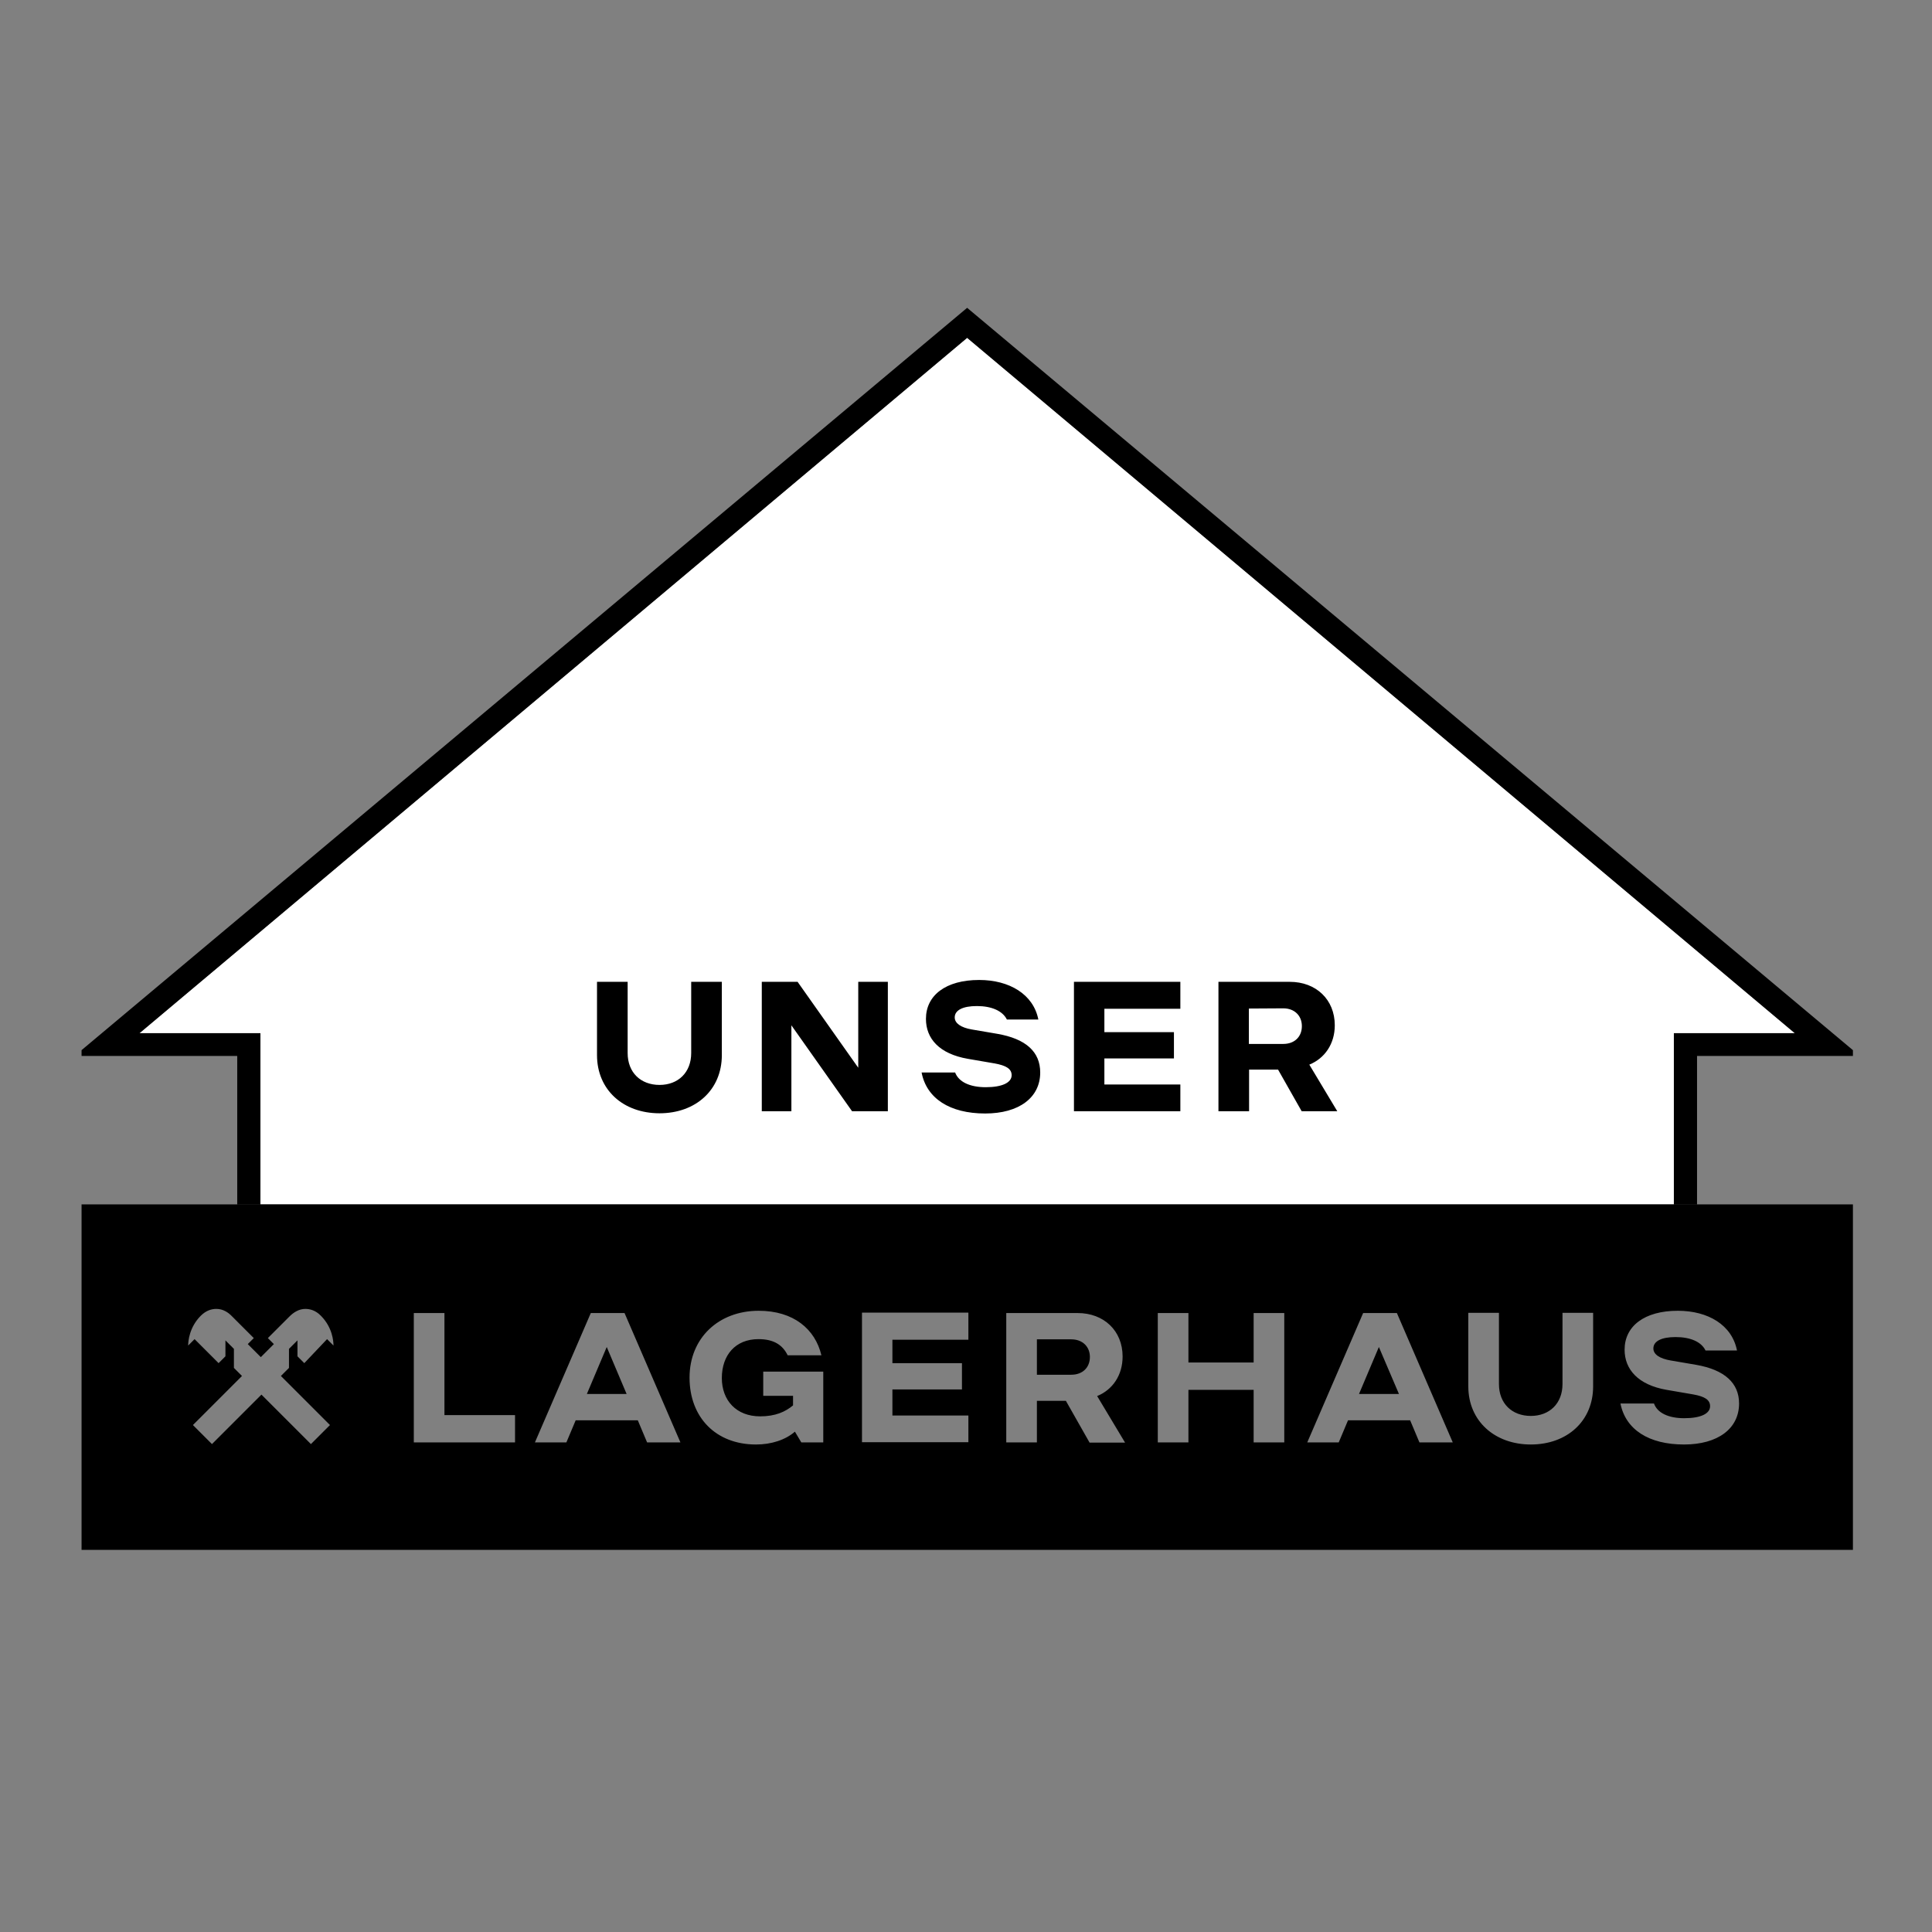 <?xml version="1.0" encoding="utf-8"?>
<!-- Generator: Adobe Illustrator 25.0.0, SVG Export Plug-In . SVG Version: 6.00 Build 0)  -->
<svg version="1.1" id="Ebene_1" xmlns="http://www.w3.org/2000/svg" xmlns:xlink="http://www.w3.org/1999/xlink" x="0px" y="0px"
	 viewBox="0 0 933.3 933.3" style="enable-background:new 0 0 933.3 933.3;" xml:space="preserve">
<rect x="0" y="0" width="933.3" height="933.3" fill="#808080" stroke="none"/>
<style type="text/css">
	.st0{fill:#FFFFFF;}
</style>
<g>
	<polygon class="st0" points="125.8,581.8 125.8,499.1 67.4,499.1 467.2,163.2 867.1,499.1 808.7,499.1 808.7,581.8 	"/>
	<path d="M895.1,510.1v-2.8L467.2,148.7L39.4,507.3v2.8h75.2v71.8h11.2v-82.8H67.4l399.8-335.9l399.8,335.9h-58.4v82.8h11.2v-71.8
		H895.1L895.1,510.1z M303.2,474.3h-14.8v35.4c0,16.8,12.7,28.1,30.2,28.1s30.1-11.3,30.1-28.1v-35.4h-14.8v34.4
		c0,9.4-6.3,15.4-15.3,15.4c-9.1,0-15.4-6-15.4-15.4L303.2,474.3L303.2,474.3z M385.3,474.3H368v62.5h14.3v-41.5l29.3,41.5h17.3
		v-62.5h-14.3v41.5L385.3,474.3L385.3,474.3z M461.4,518.1h-16.2c2.4,12.5,13.6,19.8,30.7,19.8c16.4,0,26.6-7.7,26.6-19.8
		c0-10-6.9-16.3-20.8-18.7l-12.3-2.1c-5.2-0.9-8.2-3-8.2-5.8c0-3.5,3.9-5.5,10.7-5.5c7.1,0,12.4,2.3,14.5,6.5h15.2
		c-2.4-12.2-14-19.1-28.6-19.1c-16.1,0-25.7,7.4-25.7,18.8c0,9.5,6.4,16.9,20.3,19.3l12.8,2.2c5.6,1,8.3,2.6,8.3,5.7
		c0,3.6-4.6,5.8-12.5,5.8C468.4,525.2,463.1,522.6,461.4,518.1L461.4,518.1z M570.2,474.3h-51.4v62.5h51.4v-12.9h-36.7v-12.6h33.6
		v-12.7h-33.6v-11.3h36.7V474.3L570.2,474.3z M623.1,474.3h-34.5v62.5h14.8v-20.1h14l11.4,20.1H646l-13.5-22.5
		c7.4-3,12.3-10,12.3-19C644.8,482.8,635.7,474.3,623.1,474.3L623.1,474.3z M619.9,487.1c5.5,0,9,3.6,9,8.6c0,5.1-3.5,8.6-9,8.6
		h-16.6v-17.1L619.9,487.1L619.9,487.1z"/>
	<g>
		<polygon points="656.5,673.4 675.8,673.4 666.1,650.7 		"/>
		<path d="M517.5,647h-16.6v17.1h16.6c5.5,0,9-3.5,9-8.6C526.5,650.6,523,647,517.5,647z"/>
		<polygon points="283.5,673.4 302.7,673.4 293.1,650.7 		"/>
		<path d="M39.4,581.8v166.9h855.7V581.8H39.4z M139.6,651.6v9.2l-3.9,3.9l23.7,23.7l-9.2,9.2l-23.9-23.9l-23.9,23.9l-9.2-9.2
			l23.7-23.7l-3.9-3.9v-9.2l-4.1-4.1v7.7l-3.3,3.3l-11.6-11.6l-3.1,3.1c0-2,0.5-8.8,6.1-14.4c2.6-2.6,5.3-3.3,7.5-3.3
			c3.2,0,5.7,1.6,7.7,3.7l10.4,10.4l-2.9,2.9l6.3,6.3l6.3-6.3l-2.9-2.9l10.4-10.4c2-2,4.6-3.7,7.7-3.7c2.2,0,5,0.7,7.5,3.3
			c5.6,5.6,6.1,12.3,6.1,14.4l-3.1-3.1L147,658.5l-3.3-3.3v-7.7L139.6,651.6z M248.8,696.8h-48.9h0v-62.5h14.8v49.3h34.1V696.8z
			 M312.6,696.8l-4.5-10.7h-30l-4.5,10.7h-15.2l27-62.5h16.3l27,62.5H312.6z M397.8,696.8h-10.7l-3.1-5.2c-4.6,4-11.4,6.2-18.8,6.2
			c-19.4,0-32.1-13.1-32.1-32.3s14.1-32.3,33.4-32.3c16.9,0,27.3,8.9,30.3,21.5h-16.3c-2.4-4.9-6.6-7.8-14.1-7.8
			c-11.2,0-17.7,7.8-17.7,18.8c0,10.8,7,18.5,18.5,18.5c7.4,0,12.2-2.2,15.9-5.3v-4.6h-14.4v-11.7h29V696.8z M467.8,647.2h-36.7
			v11.3h33.6v12.7h-33.6v12.6h36.7v12.9h-51.4v-62.6h51.4V647.2z M526.3,696.8l-11.4-20.1h-14v20.1h-14.8v-62.5h34.5
			c12.6,0,21.7,8.5,21.7,21c0,9.1-4.9,16.1-12.3,19.1l13.5,22.5H526.3z M620.4,696.8h-14.8v-25.4h-31.5v25.4h-14.8v-62.5h14.8v23.9
			h31.5v-23.9h14.8V696.8z M685.7,696.8l-4.5-10.7h-30l-4.5,10.7h-15.2l27-62.5h16.3l27,62.5H685.7z M769.6,669.7
			c0,16.8-12.6,28.1-30.1,28.1c-17.4,0-30.2-11.3-30.2-28.1v-35.5h14.8v34.4c0,9.4,6.3,15.4,15.4,15.4c9,0,15.3-6,15.3-15.4v-34.4
			h14.8V669.7z M813.5,697.8c-17,0-28.2-7.2-30.7-19.8H799c1.6,4.5,6.9,7.1,14.6,7.1c8,0,12.5-2.2,12.5-5.8c0-3.1-2.6-4.7-8.2-5.7
			l-12.8-2.2c-13.8-2.4-20.3-9.9-20.3-19.4c0-11.4,9.6-18.8,25.7-18.8c14.7,0,26.2,6.9,28.6,19.2h-15.2c-2-4.2-7.3-6.5-14.5-6.5
			c-6.8,0-10.7,2-10.7,5.5c0,2.9,3.1,4.9,8.3,5.8l12.3,2.1c13.8,2.4,20.8,8.8,20.8,18.7C840.1,690.1,829.9,697.8,813.5,697.8z"/>
	</g>
</g>
</svg>
